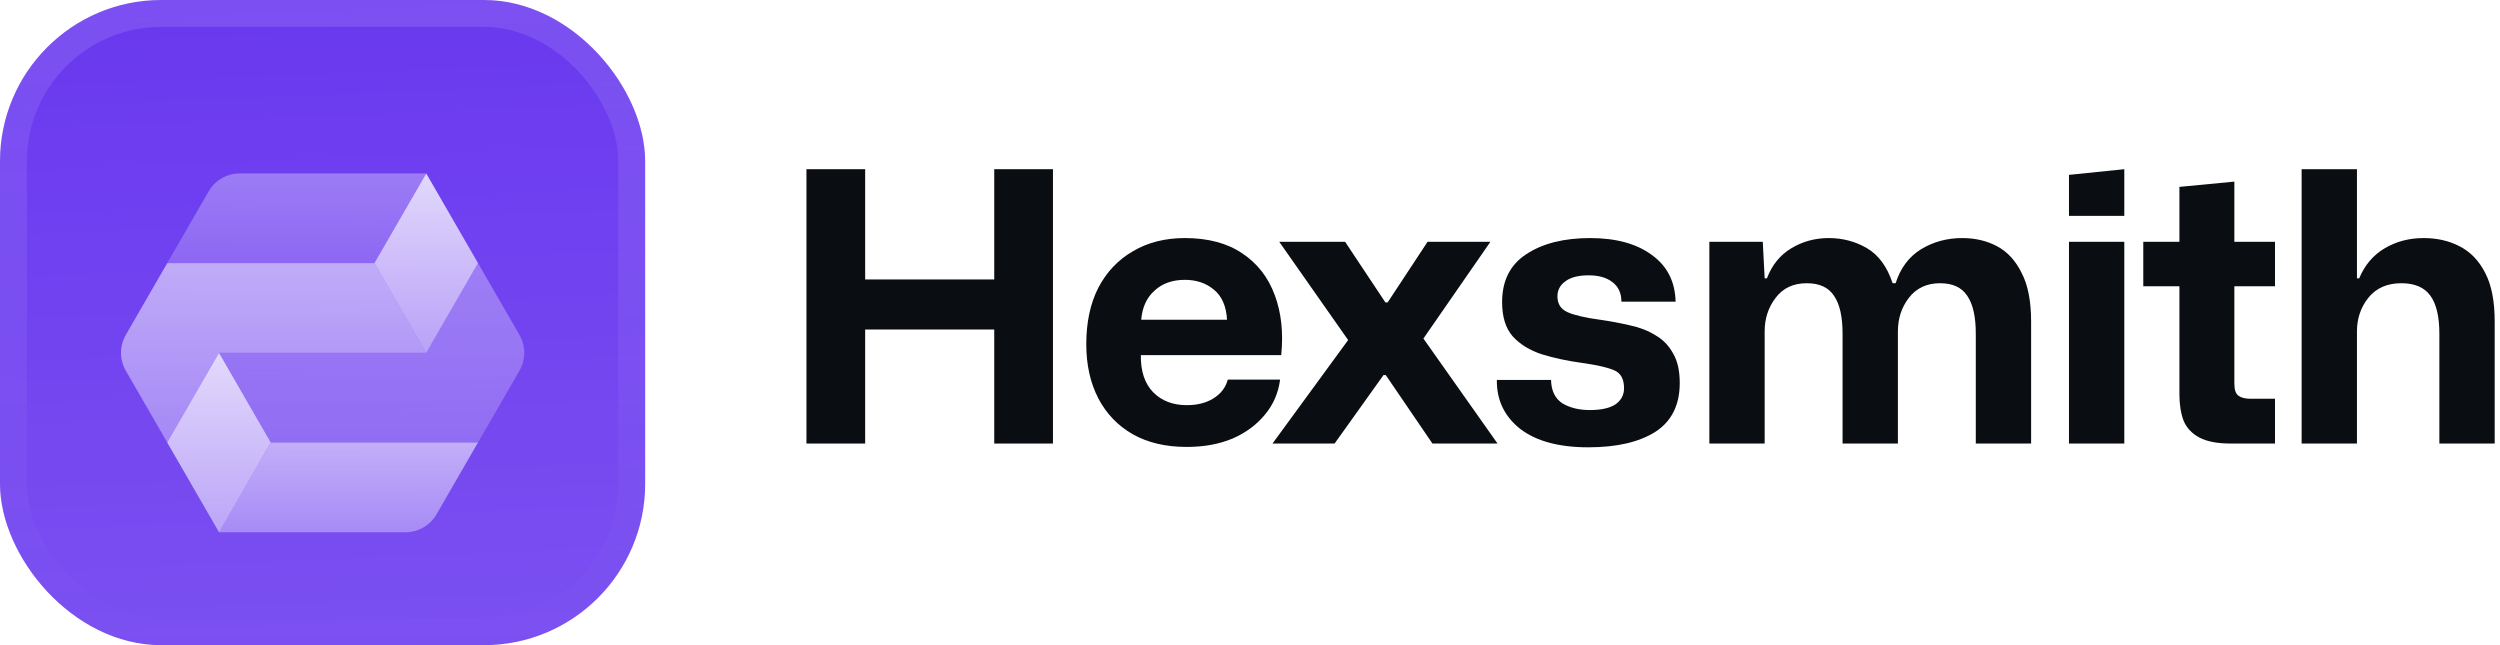<svg width="186" height="48" viewBox="0 0 186 48" fill="none" xmlns="http://www.w3.org/2000/svg">
<g filter="url(#filter0_iii_3046_38766)">
<g clip-path="url(#clip0_3046_38766)">
<rect width="48" height="48" rx="12" fill="#6938EF"/>
<rect width="48" height="48" fill="url(#paint0_linear_3046_38766)"/>
<g filter="url(#filter1_d_3046_38766)">
<path opacity="0.7" d="M16.293 37.349H30.165C31.119 37.349 32 36.84 32.477 36.014L35.56 30.675H20.148L16.293 37.349Z" fill="url(#paint1_linear_3046_38766)"/>
<path opacity="0.4" d="M27.859 17.326H12.441L15.524 11.987C16.001 11.161 16.882 10.652 17.836 10.652L31.708 10.652L27.859 17.326Z" fill="url(#paint2_linear_3046_38766)"/>
<path opacity="0.4" d="M38.646 25.335C39.123 24.509 39.123 23.491 38.646 22.665L35.563 17.326L31.71 24H16.297L20.15 30.674H35.561L35.562 30.672L35.563 30.674L38.646 25.335Z" fill="url(#paint3_linear_3046_38766)"/>
<path d="M20.148 30.674L16.295 24L12.441 30.674L16.295 37.349L20.148 30.674Z" fill="url(#paint4_linear_3046_38766)"/>
<path opacity="0.7" d="M27.859 17.326H12.442L9.361 22.665C8.885 23.491 8.885 24.509 9.362 25.335L12.445 30.674L16.298 24L31.711 24L31.712 23.999L27.859 17.326Z" fill="url(#paint5_linear_3046_38766)"/>
<path d="M35.564 17.326L31.711 10.652L27.857 17.326L31.711 24L35.564 17.326Z" fill="url(#paint6_linear_3046_38766)"/>
</g>
</g>
<rect x="1" y="1" width="46" height="46" rx="11" stroke="url(#paint7_linear_3046_38766)" stroke-width="2"/>
</g>
<path d="M60 33V12.588H64.368V20.792H73.972V12.588H78.34V33H73.972V24.516H64.368V33H60Z" fill="#0A0D12"/>
<path d="M88.295 33.252C86.727 33.252 85.383 32.935 84.263 32.3C83.161 31.665 82.312 30.779 81.715 29.64C81.117 28.483 80.819 27.139 80.819 25.608C80.819 23.984 81.117 22.584 81.715 21.408C82.331 20.232 83.189 19.327 84.291 18.692C85.392 18.039 86.68 17.712 88.155 17.712C89.891 17.712 91.319 18.095 92.439 18.86C93.559 19.607 94.361 20.643 94.847 21.968C95.332 23.275 95.491 24.759 95.323 26.42H84.879C84.86 27.615 85.168 28.539 85.803 29.192C86.437 29.827 87.268 30.144 88.295 30.144C89.079 30.144 89.741 29.976 90.283 29.64C90.843 29.285 91.197 28.819 91.347 28.24H95.239C95.108 29.248 94.725 30.125 94.091 30.872C93.475 31.619 92.672 32.207 91.683 32.636C90.693 33.047 89.564 33.252 88.295 33.252ZM88.155 20.82C87.221 20.82 86.465 21.091 85.887 21.632C85.308 22.155 84.981 22.873 84.907 23.788H91.291C91.235 22.78 90.908 22.033 90.311 21.548C89.732 21.063 89.013 20.82 88.155 20.82Z" fill="#0A0D12"/>
<path d="M94.673 33L100.301 25.3L95.177 17.992H100.077L103.073 22.5H103.241L106.209 17.992H110.885L105.901 25.188L111.417 33H106.573L103.101 27.904H102.933L99.293 33H94.673Z" fill="#0A0D12"/>
<path d="M118.169 33.28C115.985 33.28 114.296 32.823 113.101 31.908C111.925 30.975 111.347 29.761 111.365 28.268H115.397C115.416 29.071 115.696 29.649 116.237 30.004C116.797 30.34 117.479 30.508 118.281 30.508C119.121 30.508 119.756 30.368 120.185 30.088C120.615 29.789 120.829 29.388 120.829 28.884C120.829 28.193 120.577 27.745 120.073 27.54C119.588 27.335 118.813 27.157 117.749 27.008C116.648 26.859 115.64 26.644 114.725 26.364C113.811 26.065 113.083 25.617 112.541 25.02C112.019 24.423 111.757 23.573 111.757 22.472C111.757 20.885 112.355 19.7 113.549 18.916C114.763 18.113 116.349 17.712 118.309 17.712C120.232 17.712 121.763 18.132 122.901 18.972C124.04 19.793 124.628 20.951 124.665 22.444H120.633C120.633 21.809 120.409 21.324 119.961 20.988C119.532 20.652 118.944 20.484 118.197 20.484C117.432 20.484 116.853 20.633 116.461 20.932C116.069 21.212 115.873 21.585 115.873 22.052C115.873 22.612 116.125 23.004 116.629 23.228C117.133 23.452 117.936 23.639 119.037 23.788C119.821 23.9 120.568 24.04 121.277 24.208C121.987 24.357 122.612 24.6 123.153 24.936C123.713 25.253 124.152 25.701 124.469 26.28C124.805 26.84 124.973 27.577 124.973 28.492C124.973 30.135 124.367 31.348 123.153 32.132C121.94 32.897 120.279 33.28 118.169 33.28Z" fill="#0A0D12"/>
<path d="M127.175 33V17.992H131.151L131.291 20.708H131.459C131.833 19.719 132.439 18.972 133.279 18.468C134.119 17.964 135.043 17.712 136.051 17.712C137.097 17.712 138.049 17.964 138.907 18.468C139.766 18.972 140.401 19.84 140.811 21.072H141.035C141.39 19.952 142.015 19.112 142.911 18.552C143.826 17.992 144.853 17.712 145.991 17.712C146.962 17.712 147.83 17.917 148.595 18.328C149.361 18.739 149.967 19.401 150.415 20.316C150.882 21.212 151.115 22.416 151.115 23.928V33H146.999V24.824C146.999 23.555 146.785 22.612 146.355 21.996C145.945 21.38 145.273 21.072 144.339 21.072C143.35 21.072 142.575 21.436 142.015 22.164C141.474 22.873 141.203 23.704 141.203 24.656V33H137.087V24.824C137.087 23.555 136.873 22.612 136.443 21.996C136.033 21.38 135.361 21.072 134.427 21.072C133.419 21.072 132.645 21.436 132.103 22.164C131.562 22.873 131.291 23.704 131.291 24.656V33H127.175Z" fill="#0A0D12"/>
<path d="M153.932 16.06V13.01L158.048 12.588V16.06H153.932ZM153.932 33V17.992H158.048V33H153.932Z" fill="#0A0D12"/>
<path d="M165.984 33C164.976 33 164.192 32.851 163.632 32.552C163.072 32.253 162.68 31.833 162.456 31.292C162.251 30.732 162.148 30.079 162.148 29.332V21.296H159.46V17.992H162.148V13.904L166.236 13.512V17.992H169.26V21.296H166.236V28.548C166.236 28.996 166.339 29.295 166.544 29.444C166.749 29.593 167.048 29.668 167.44 29.668H169.26V33H165.984Z" fill="#0A0D12"/>
<path d="M171.241 33V12.588H175.357V20.708H175.525C175.936 19.719 176.571 18.972 177.429 18.468C178.288 17.964 179.249 17.712 180.313 17.712C181.321 17.712 182.217 17.917 183.001 18.328C183.804 18.739 184.439 19.401 184.905 20.316C185.372 21.212 185.605 22.416 185.605 23.928V33H181.489V24.824C181.489 23.555 181.265 22.612 180.817 21.996C180.369 21.38 179.651 21.072 178.661 21.072C177.597 21.072 176.776 21.436 176.197 22.164C175.637 22.873 175.357 23.704 175.357 24.656V33H171.241Z" fill="#0A0D12"/>
<defs>
<filter id="filter0_iii_3046_38766" x="0" y="-3" width="48" height="54" filterUnits="userSpaceOnUse" color-interpolation-filters="sRGB">
<feFlood flood-opacity="0" result="BackgroundImageFix"/>
<feBlend mode="normal" in="SourceGraphic" in2="BackgroundImageFix" result="shape"/>
<feColorMatrix in="SourceAlpha" type="matrix" values="0 0 0 0 0 0 0 0 0 0 0 0 0 0 0 0 0 0 127 0" result="hardAlpha"/>
<feOffset dy="-3"/>
<feGaussianBlur stdDeviation="1.5"/>
<feComposite in2="hardAlpha" operator="arithmetic" k2="-1" k3="1"/>
<feColorMatrix type="matrix" values="0 0 0 0 0 0 0 0 0 0 0 0 0 0 0 0 0 0 0.1 0"/>
<feBlend mode="normal" in2="shape" result="effect1_innerShadow_3046_38766"/>
<feColorMatrix in="SourceAlpha" type="matrix" values="0 0 0 0 0 0 0 0 0 0 0 0 0 0 0 0 0 0 127 0" result="hardAlpha"/>
<feOffset dy="3"/>
<feGaussianBlur stdDeviation="1.5"/>
<feComposite in2="hardAlpha" operator="arithmetic" k2="-1" k3="1"/>
<feColorMatrix type="matrix" values="0 0 0 0 1 0 0 0 0 1 0 0 0 0 1 0 0 0 0.1 0"/>
<feBlend mode="normal" in2="effect1_innerShadow_3046_38766" result="effect2_innerShadow_3046_38766"/>
<feColorMatrix in="SourceAlpha" type="matrix" values="0 0 0 0 0 0 0 0 0 0 0 0 0 0 0 0 0 0 127 0" result="hardAlpha"/>
<feMorphology radius="1" operator="erode" in="SourceAlpha" result="effect3_innerShadow_3046_38766"/>
<feOffset/>
<feComposite in2="hardAlpha" operator="arithmetic" k2="-1" k3="1"/>
<feColorMatrix type="matrix" values="0 0 0 0 0 0 0 0 0 0 0 0 0 0 0 0 0 0 0.2 0"/>
<feBlend mode="normal" in2="effect2_innerShadow_3046_38766" result="effect3_innerShadow_3046_38766"/>
</filter>
<filter id="filter1_d_3046_38766" x="6" y="5.25" width="36.004" height="42" filterUnits="userSpaceOnUse" color-interpolation-filters="sRGB">
<feFlood flood-opacity="0" result="BackgroundImageFix"/>
<feColorMatrix in="SourceAlpha" type="matrix" values="0 0 0 0 0 0 0 0 0 0 0 0 0 0 0 0 0 0 127 0" result="hardAlpha"/>
<feMorphology radius="1.5" operator="erode" in="SourceAlpha" result="effect1_dropShadow_3046_38766"/>
<feOffset dy="2.25"/>
<feGaussianBlur stdDeviation="2.25"/>
<feComposite in2="hardAlpha" operator="out"/>
<feColorMatrix type="matrix" values="0 0 0 0 0.141 0 0 0 0 0.141 0 0 0 0 0.141 0 0 0 0.1 0"/>
<feBlend mode="normal" in2="BackgroundImageFix" result="effect1_dropShadow_3046_38766"/>
<feBlend mode="normal" in="SourceGraphic" in2="effect1_dropShadow_3046_38766" result="shape"/>
</filter>
<linearGradient id="paint0_linear_3046_38766" x1="24" y1="5.96047e-07" x2="26" y2="48" gradientUnits="userSpaceOnUse">
<stop stop-color="white" stop-opacity="0"/>
<stop offset="1" stop-color="white" stop-opacity="0.12"/>
</linearGradient>
<linearGradient id="paint1_linear_3046_38766" x1="25.926" y1="30.675" x2="25.926" y2="37.349" gradientUnits="userSpaceOnUse">
<stop stop-color="white" stop-opacity="0.8"/>
<stop offset="1" stop-color="white" stop-opacity="0.5"/>
</linearGradient>
<linearGradient id="paint2_linear_3046_38766" x1="22.075" y1="10.652" x2="22.075" y2="17.326" gradientUnits="userSpaceOnUse">
<stop stop-color="white" stop-opacity="0.8"/>
<stop offset="1" stop-color="white" stop-opacity="0.5"/>
</linearGradient>
<linearGradient id="paint3_linear_3046_38766" x1="27.65" y1="17.326" x2="27.65" y2="30.674" gradientUnits="userSpaceOnUse">
<stop stop-color="white" stop-opacity="0.8"/>
<stop offset="1" stop-color="white" stop-opacity="0.5"/>
</linearGradient>
<linearGradient id="paint4_linear_3046_38766" x1="16.295" y1="24" x2="16.295" y2="37.349" gradientUnits="userSpaceOnUse">
<stop stop-color="white" stop-opacity="0.8"/>
<stop offset="1" stop-color="white" stop-opacity="0.5"/>
</linearGradient>
<linearGradient id="paint5_linear_3046_38766" x1="20.358" y1="17.326" x2="20.358" y2="30.674" gradientUnits="userSpaceOnUse">
<stop stop-color="white" stop-opacity="0.8"/>
<stop offset="1" stop-color="white" stop-opacity="0.5"/>
</linearGradient>
<linearGradient id="paint6_linear_3046_38766" x1="31.711" y1="10.652" x2="31.711" y2="24" gradientUnits="userSpaceOnUse">
<stop stop-color="white" stop-opacity="0.8"/>
<stop offset="1" stop-color="white" stop-opacity="0.5"/>
</linearGradient>
<linearGradient id="paint7_linear_3046_38766" x1="24" y1="0" x2="24" y2="48" gradientUnits="userSpaceOnUse">
<stop stop-color="white" stop-opacity="0.12"/>
<stop offset="1" stop-color="white" stop-opacity="0"/>
</linearGradient>
<clipPath id="clip0_3046_38766">
<rect width="48" height="48" rx="12" fill="white"/>
</clipPath>
</defs>
</svg>
